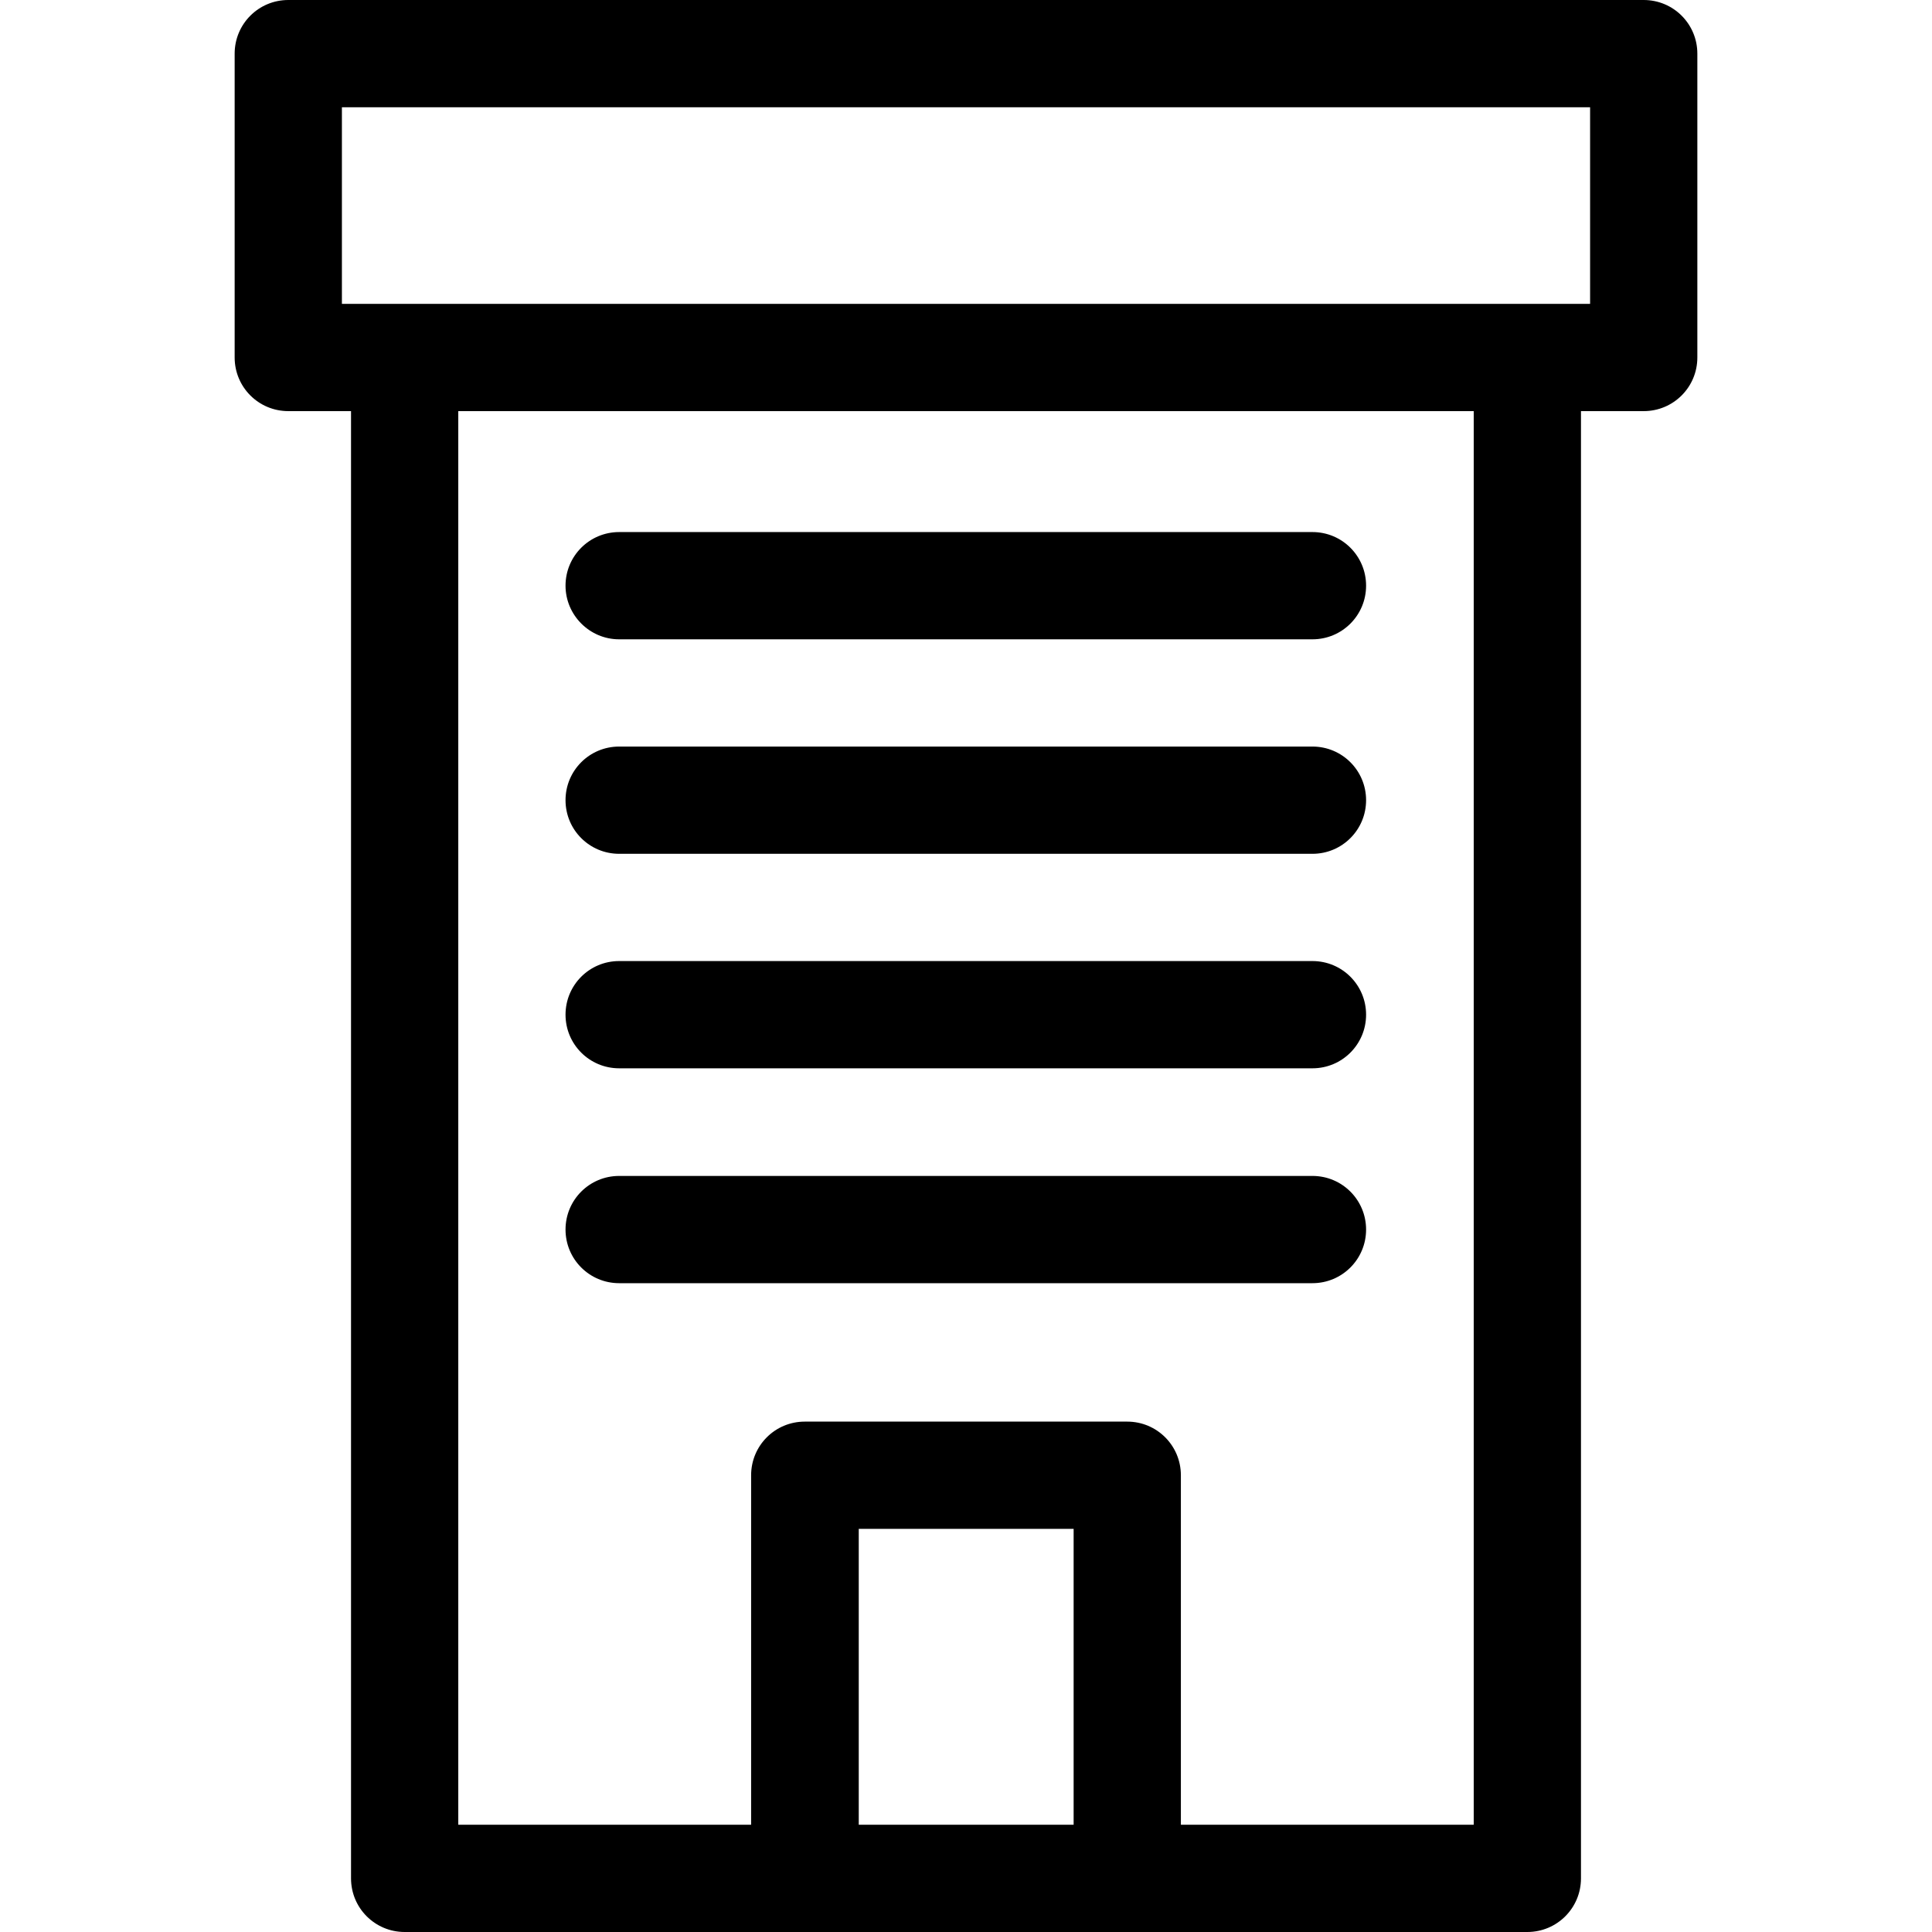 <?xml version="1.0" encoding="iso-8859-1"?>
<!-- Uploaded to: SVG Repo, www.svgrepo.com, Generator: SVG Repo Mixer Tools -->
<svg fill="#000000" height="800px" width="800px" version="1.1" id="Layer_1" xmlns="http://www.w3.org/2000/svg" xmlns:xlink="http://www.w3.org/1999/xlink" 
	 viewBox="0 0 508 508" xml:space="preserve">
<g>
	<g>
		<path d="M345.1,139.9H162.8c-7.8,0-14.1,6.3-14.1,14.1c0,7.7,6.3,14.1,14.1,14.1h182.3c7.8,0,14.1-6.3,14.1-14.1
			S352.9,139.9,345.1,139.9z"/>
	</g>
</g>
<g>
	<g>
		<path d="M345.1,196.3H162.8c-7.8,0-14.1,6.3-14.1,14.1c0,7.8,6.3,14.1,14.1,14.1h182.3c7.8,0,14.1-6.3,14.1-14.1
			C359.2,202.6,352.9,196.3,345.1,196.3z"/>
	</g>
</g>
<g>
	<g>
		<path d="M345.1,252.7H162.8c-7.8,0-14.1,6.3-14.1,14.1c0,7.8,6.3,14.1,14.1,14.1h182.3c7.8,0,14.1-6.3,14.1-14.1
			S352.9,252.7,345.1,252.7z"/>
	</g>
</g>
<g>
	<g>
		<path d="M345.1,309.2H162.8c-7.8,0-14.1,6.3-14.1,14.1c0,7.8,6.3,14.1,14.1,14.1h182.3c7.8,0,14.1-6.3,14.1-14.1
			S352.9,309.2,345.1,309.2z"/>
	</g>
</g>
<g>
	<g>
		<path d="M432.2,0H75.8C68,0,61.7,6.3,61.7,14.1V94c0,7.8,6.3,14.1,14.1,14.1h16.5v385.8c0,7.8,6.3,14.1,14.1,14.1h295.2
			c7.8,0,14.1-6.3,14.1-14.1V108.1h16.5c7.8,0,14.1-6.3,14.1-14.1V14.1C446.3,6.3,440,0,432.2,0z M282.3,479.8h-56.5V402h56.5V479.8
			z M387.5,479.8h-77v-91.9c0-7.8-6.3-14.1-14.1-14.1h-84.8c-7.8,0-14.1,6.3-14.1,14.1v91.9h-77V108.1h267V479.8z M418.1,79.9H89.9
			V28.2h328.2V79.9z"/>
	</g>
</g>
</svg>